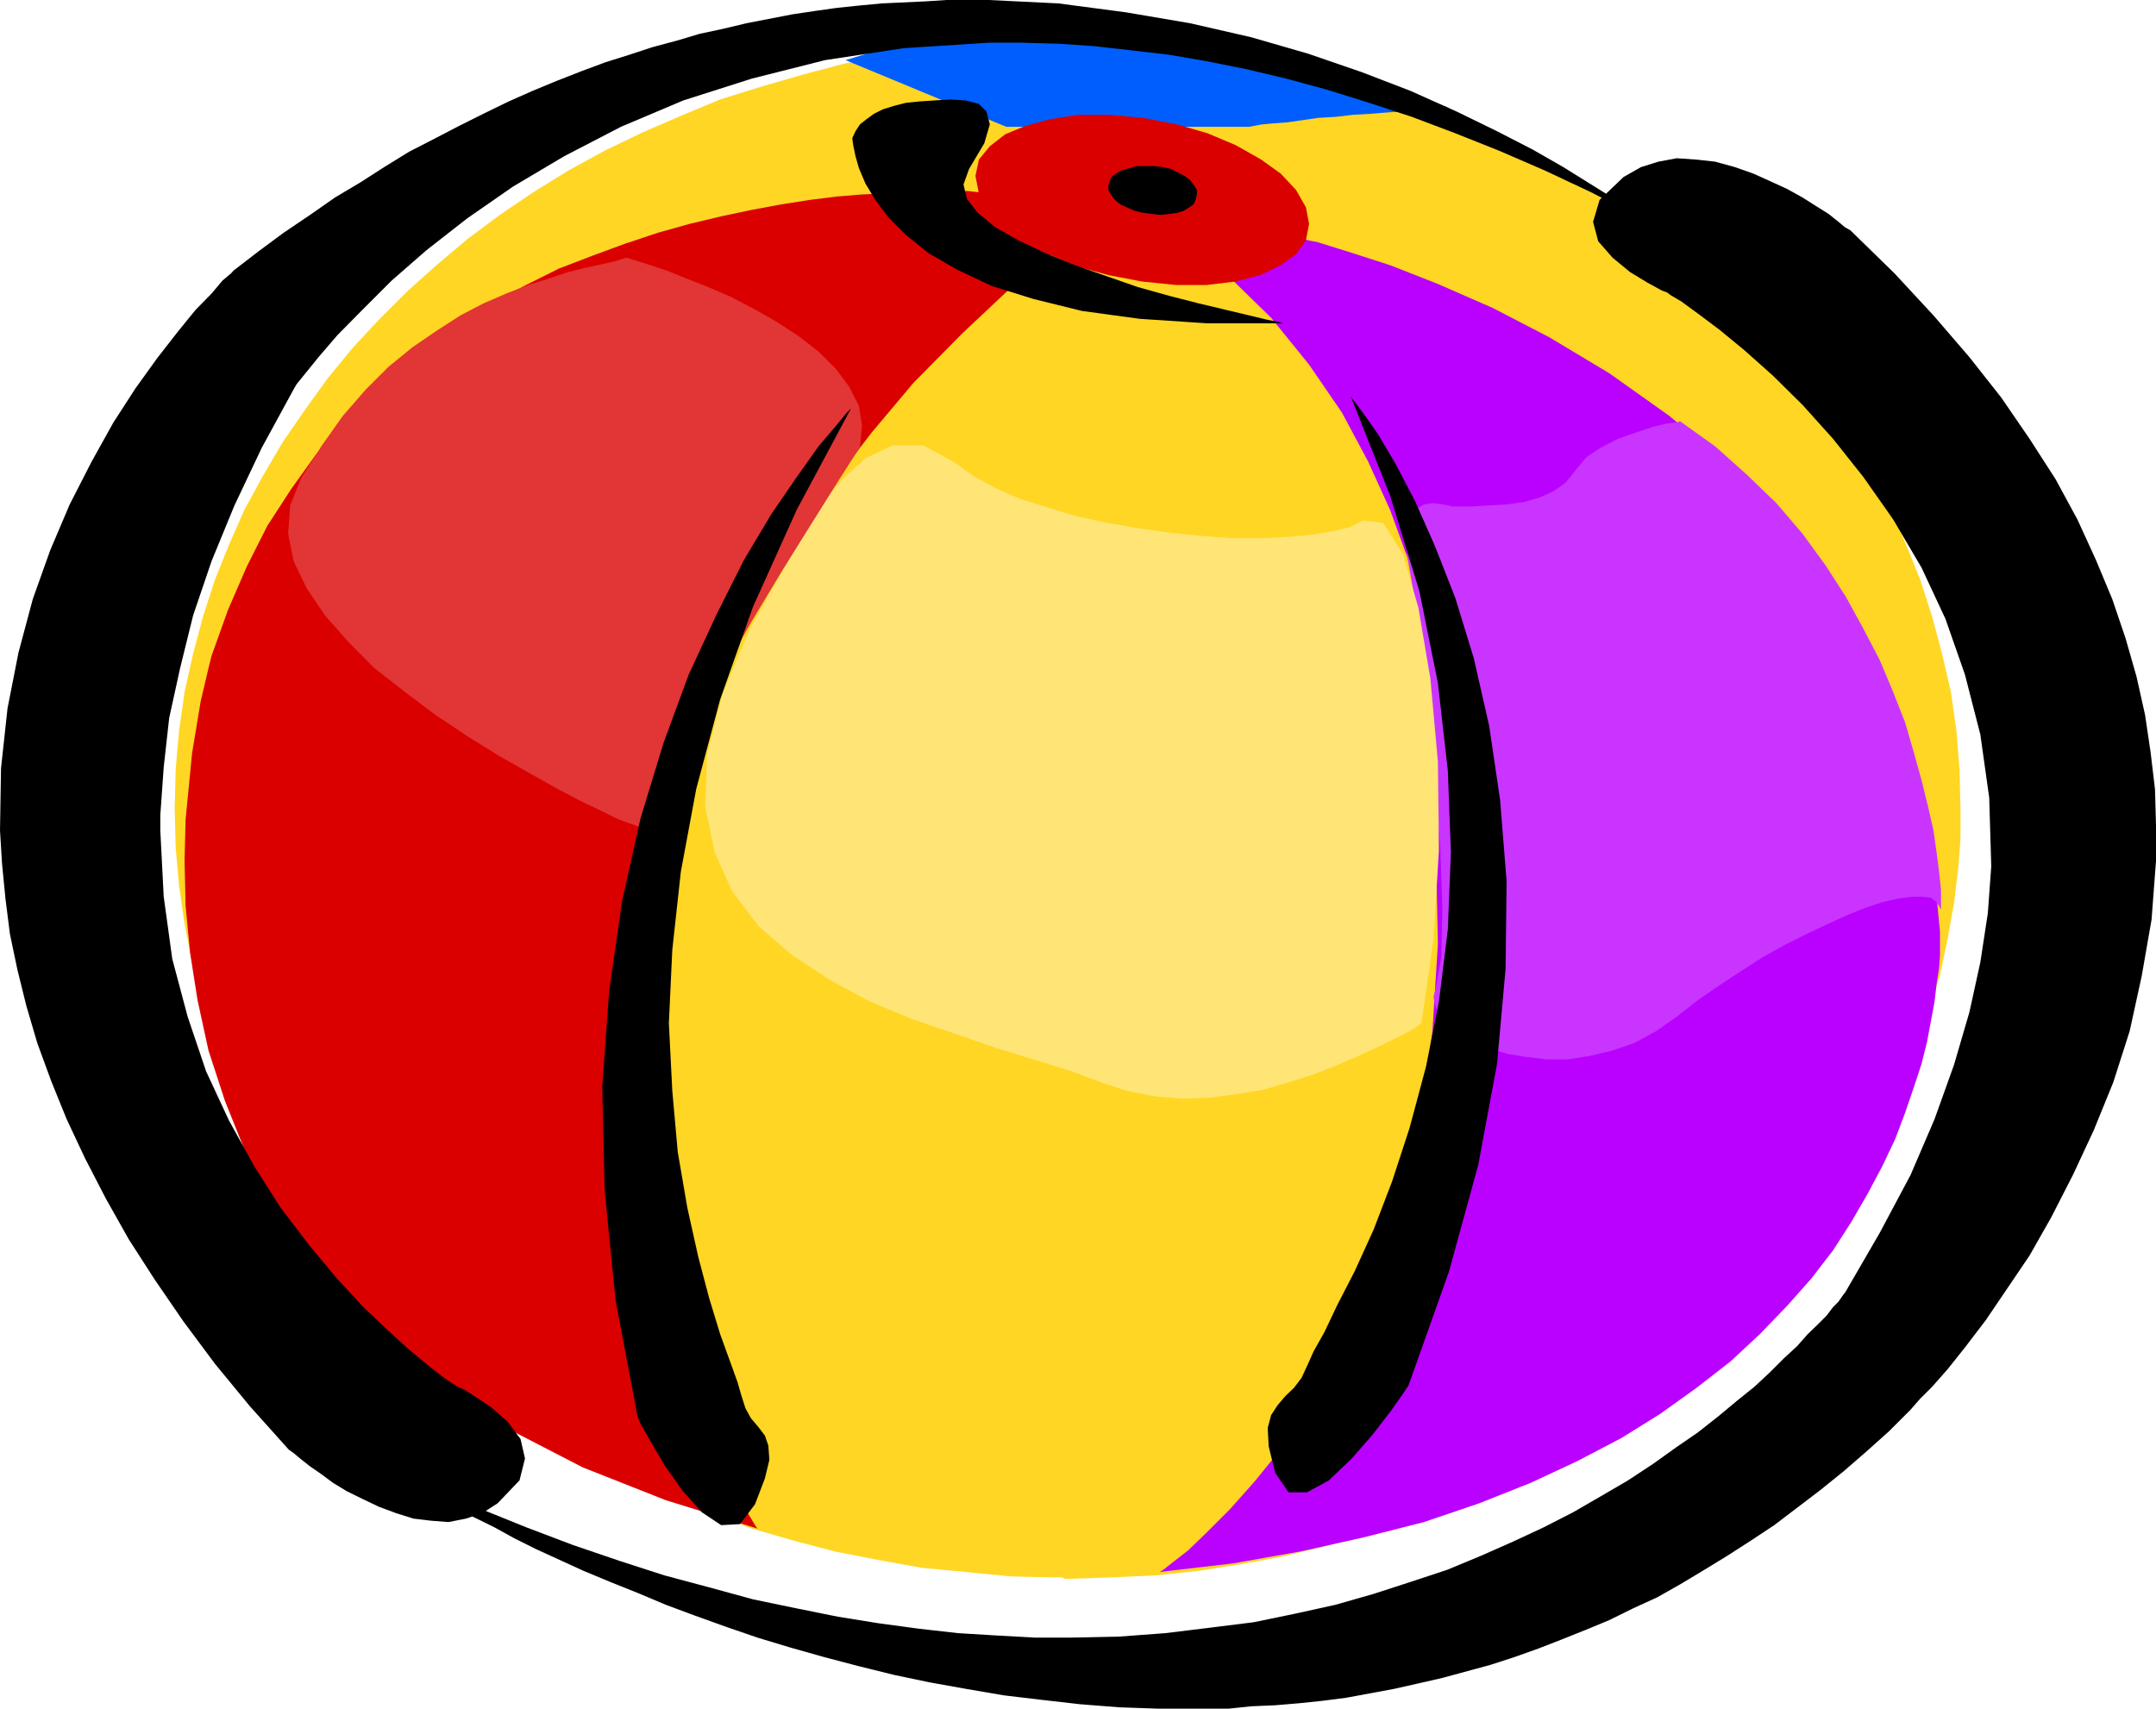 <svg height="480" viewBox="0 0 454.176 360" width="605.568" xmlns="http://www.w3.org/2000/svg"><path style="fill:#ffd623" d="M293.102 573.297h1.152l.648.288h.72l9.072-.288 9.216-.432 9-.936 8.712-1.368 8.712-1.584 8.784-2.088 8.28-2.304 8.28-2.736 7.992-3.024 7.848-3.168 7.56-3.744 7.344-3.672 7.128-4.104 7.128-4.608 6.696-4.608 6.408-5.04 5.976-5.04 5.976-5.544 5.544-5.544 5.256-5.976 5.112-5.976 4.608-6.408 4.32-6.408 4.176-6.696 3.456-6.912 3.384-6.912 2.808-7.128 2.52-7.344 2.304-7.56 1.584-7.56 1.368-7.632.936-7.776.216-2.952.216-2.952v-6.264l-.216-8.28-.648-8.208-1.152-8.064-1.872-8.064-2.088-7.848-2.52-7.776-2.952-7.344-3.24-7.344-3.888-7.128-4.176-7.128-4.32-6.696-5.112-6.696-5.04-6.408-5.76-5.976-5.688-5.976-6.264-5.544-6.624-5.472-6.912-5.112-6.912-4.824-7.56-4.536-7.56-4.176-7.848-3.888-8.064-3.456-8.28-3.456-8.712-2.736-8.712-2.52-8.784-2.304-9.144-1.872-9.216-1.368-9.432-.936-9.648-.648-9.576-.288-9.648.288-9.648.648-9.432.936-9.216 1.368-9.216 1.872-8.712 2.304-8.712 2.52-8.784 2.736-8.28 3.456-7.992 3.456-8.064 3.888-7.632 4.176-7.344 4.536-7.128 4.824-6.84 5.112-6.48 5.472-6.192 5.544-5.976 5.976-5.544 5.976-5.256 6.408-4.824 6.696-4.608 6.696-4.176 7.128-3.888 7.128-3.24 7.344-2.952 7.344-2.52 7.776-2.088 7.848-1.8 8.064-1.152 8.064-.72 8.208-.216 8.28.216 8.28.72 7.992 1.152 8.064 1.584 8.064 2.088 7.776 2.52 7.632 2.952 7.344 3.24 7.344 3.672 7.128 4.176 7.128 4.536 6.624 4.824 6.48 5.112 6.408 5.472 5.976 5.76 5.976 6.192 5.544 6.48 5.472 6.624 5.112 7.128 4.824 7.128 4.608 7.632 4.104 7.776 3.888 8.064 3.672 8.28 3.24 8.28 3.024 8.712 2.52 8.784 2.304 9.144 1.8 9.216 1.656 9.216.864 9.432.936z" transform="translate(-70.55 -240.945)"/><path style="fill:#db0000" d="M277.694 281.409h-1.368l-1.872-.216h-8.928l-3.96.216-4.608.288-4.824.216-5.256.432-5.76.72-5.976.936-6.192 1.152-6.48 1.368-6.624 1.584-6.696 1.872-6.912 2.304-6.84 2.52-7.128 2.736-6.912 3.456-6.912 3.672-6.624 4.104-6.696 4.608-6.408 5.04-5.976 5.544-5.976 6.192-5.76 6.696-5.112 7.128-5.04 7.776-4.32 8.568-3.96 9.144-3.456 9.648-.648 2.592-1.656 7.056-1.8 10.872-1.368 13.968-.216 8.712.216 9.432.936 9.864 1.584 10.08 2.304 10.584 3.456 10.584 4.32 10.8 5.76 10.584 6.912 10.584 8.28 10.08 10.08 9.648 11.52 9.216 13.32 8.496 15.192 7.848 17.496 6.912L230.102 563l-.504-.72-1.368-2.304-1.8-3.672-2.304-4.824-2.808-6.192-2.952-7.632-3.024-8.496-2.952-9.864-2.52-10.584-2.088-11.952-1.368-12.6-.936-13.608.216-14.256 1.152-15.192 2.52-15.84 3.96-16.272.216-.648.432-2.088 1.152-3.456 1.368-4.608 2.088-5.688 2.736-6.696 3.456-7.56 4.176-8.064 4.824-9 5.976-9.432 6.696-9.648 7.776-10.08 8.712-10.368 10.152-10.296 11.016-10.368 12.456-10.368z" transform="translate(-70.55 -240.945)"/><path style="fill:#ba00ff" d="m314.846 572.145.72-.432 2.016-1.584 3.24-2.52 3.888-3.744 4.824-4.824 5.328-5.976 5.76-7.128 5.688-8.496 5.544-9.648 5.544-11.016 4.824-12.672 4.32-13.752 3.456-15.408 2.304-16.776 1.152-18.432-.432-19.872v-.936l.432-2.304.216-3.672.288-5.04v-6.264l-.504-7.344-.648-8.064-1.152-8.712-2.088-9.216-2.52-9.864-3.672-10.08-4.608-10.152-5.544-10.368-6.912-10.08-7.992-9.864-9.648-9.432 13.752-7.848 1.584.504 4.176.864 6.696 2.088 8.496 2.736 10.08 3.96 11.52 5.04 11.952 6.192 12.6 7.56 12.672 9 12.384 10.368 11.52 11.952 10.368 13.536 8.928 15.408 6.912 17.208 4.824 19.08 2.088 21.096v5.04l-.216 2.808-.504 3.168-.432 3.744-.72 3.888-.864 4.608-1.152 4.608-1.656 5.04-1.8 5.256-2.088 5.544-2.736 5.76-3.024 5.688-3.456 5.976-3.888 6.048-4.608 5.976-5.04 5.688-5.76 5.976-6.192 5.76-7.128 5.544-7.632 5.472-8.208 5.112-9.216 4.824-9.864 4.608-10.872 4.32-11.664 3.96-12.456 3.168-13.536 3.024-14.256 2.52z" transform="translate(-70.55 -240.945)"/><path style="fill:#005eff" d="M333.206 267.657h.504l1.152-.216 1.584-.288 2.304-.216 3.024-.216 2.952-.432 3.456-.504 3.672-.216 3.672-.432 3.672-.216 3.672-.288 3.24-.216 3.24-.216h5.04l1.8.216h.504l-1.368-.936-3.24-1.152-4.824-1.8-6.192-1.872-7.344-2.304-8.28-2.016-9.432-2.304-10.152-1.872-10.584-1.584-11.016-.936-11.16-.432-11.304.216-11.448.936-11.088 2.016-10.584 3.24 33.84 14.04z" transform="translate(-70.55 -240.945)"/><path style="fill:#db0000" d="m311.174 300.273 7.128.72h6.408l5.976-.72 5.328-1.368 4.32-2.088 3.24-2.304 2.088-2.952.648-3.456-.648-3.456-2.088-3.672-3.24-3.456-4.104-2.952-5.328-3.024-5.976-2.52-6.408-1.872-7.128-1.368-7.128-.648h-6.624l-5.976.936-5.04 1.368-4.32 1.8-3.24 2.52-2.304 2.808-.72 3.456.72 3.672 2.088 3.456 3.168 3.384 4.392 3.24 5.04 2.736 5.976 2.592 6.624 1.8z" transform="translate(-70.55 -240.945)"/><path style="fill:#000" d="M296.27 585.969h-7.776l-7.848-.432-8.28-.504-8.28-.936-8.496-1.152-8.496-1.368-8.928-1.8-9-1.872-9.216-2.52-9.432-2.52-9.36-3.024-9.936-3.384-9.864-3.744-10.152-4.104-10.08-4.608-10.584-4.824.216.216.72.216.936.72 1.584.936 1.872 1.152 2.232 1.368 2.592 1.584 2.952 1.656 3.24 1.8 3.672 1.872 4.104 2.016 4.176 2.304 4.608 2.304 5.04 2.304 5.04 2.304 5.544 2.304 5.76 2.304 5.976 2.52 6.192 2.304 6.408 2.304 6.696 2.304 6.912 2.088 7.128 2.016 7.128 1.872 7.56 1.872 7.56 1.584 7.632 1.368 7.992 1.368 7.848.936 8.208.936 8.28.648 8.28.288h14.688l4.824-.504 5.04-.216 5.112-.432 4.824-.504 5.04-.648 5.04-.936 5.04-.936 5.112-1.152 5.04-1.152 5.04-1.368 5.04-1.368 5.112-1.656 5.04-1.8 4.824-1.872 5.04-2.016 5.04-2.088 5.112-2.52 5.04-2.304 4.824-2.736 5.04-3.024 4.824-2.952 5.04-3.24 4.896-3.24 4.824-3.672 4.824-3.672 4.824-3.888 4.824-4.176 4.824-4.32 4.608-4.608.432-.504 1.584-1.8 2.52-2.52 3.24-3.672 3.672-4.608 4.392-5.76 4.392-6.48 4.824-7.128 4.536-7.992 4.608-9 4.392-9.432 4.104-10.08 3.456-10.8 2.52-11.52 2.088-11.952.936-12.384v-7.56l-.216-7.56-.936-7.848-1.152-7.776-1.8-8.064-2.304-8.064-2.808-8.28-3.456-8.28-3.888-8.496-4.608-8.496-5.472-8.496-5.976-8.712-6.696-8.496-7.56-8.784-8.28-8.928-9-8.784-.216-.216-1.152-.648-1.368-1.152-2.088-1.656-2.52-1.584-2.952-1.872-3.24-1.8-3.456-1.584-3.672-1.656-3.888-1.368-4.176-1.152-3.888-.432-4.176-.288-3.888.72-3.672 1.152-3.672 2.088-5.04 4.824-1.368 4.608 1.08 4.104 3.024 3.456 3.672 3.024 3.672 2.232 3.024 1.656 1.152.432.648.504 2.304 1.368 3.456 2.52 4.608 3.456 5.256 4.32 5.976 5.328 6.264 6.192 6.408 7.128 6.408 8.064 6.264 8.928 5.976 10.152 5.04 10.8 4.104 11.736 3.24 12.6 1.872 13.32.432 14.472-.72 9.864-1.584 10.368-2.304 10.512-3.24 11.088-4.104 11.448-5.04 11.736-6.48 12.168-7.344 12.672-.216.216-.504.72-.648.936-1.152 1.152-1.368 1.8-1.872 1.872-2.088 2.016-2.232 2.52-2.808 2.592-2.952 2.952-3.24 3.024-3.672 2.952-3.888 3.24-4.392 3.456-4.608 3.168-4.824 3.456-5.256 3.456-5.544 3.24-5.976 3.456-6.192 3.168-6.48 3.024-6.84 3.024-7.128 2.952-7.632 2.52-7.776 2.52-8.064 2.304-8.496 1.872-8.712 1.8-9.216 1.152-9.432 1.152-9.648.72z" transform="translate(-70.55 -240.945)"/><path style="fill:#000" d="M278.846 249.945h7.128l7.56.216 7.488.504 7.632.864 8.064.936 7.992 1.368 8.28 1.656 8.496 2.016 8.496 2.304 9 2.808 9 2.952 9.144 3.456 9.216 3.672 9.648 4.176 9.648 4.536 9.864 5.112-.648-.504-1.872-1.368-3.168-2.304-4.392-2.736-5.544-3.456-6.408-3.672-7.56-3.888-8.568-4.176-9.648-4.32-10.296-3.96-11.304-3.888-11.952-3.456-12.888-2.952-13.536-2.304-14.184-1.872-14.688-.72h-9l-4.32.288-4.608.216-4.608.216-4.608.432-4.824.504-4.608.648-4.824.72-4.824.936-4.824.936-4.824 1.152-5.04 1.08-4.824 1.44-5.112 1.368-4.824 1.584-5.04 1.584-5.04 1.872-5.328 2.088-5.04 2.088-5.04 2.232-5.328 2.592-5.04 2.52-5.256 2.736-5.328 2.736-5.256 3.24-5.04 3.24-5.328 3.168-5.256 3.672-5.544 3.744-5.256 3.888-5.328 4.104-.432.504-1.872 1.584-2.304 2.736-3.384 3.456-3.744 4.608-4.32 5.544-4.608 6.408-4.608 7.128-4.608 8.28-4.608 9-4.104 9.648-3.672 10.296-3.024 11.304-2.304 11.736-1.368 12.6-.216 13.104.432 7.056.72 7.344.936 7.416 1.584 7.56 1.872 7.56 2.304 7.848 2.952 8.064 3.24 7.992 3.888 8.28 4.392 8.496 4.824 8.568 5.472 8.496 5.976 8.712 6.696 9 7.344 8.928 8.064 9 .216.216.936.648 1.368 1.152 2.088 1.656 2.304 1.584 2.52 1.872 2.952 1.8 3.24 1.584 3.456 1.656 3.672 1.368 3.672 1.152 3.672.432 3.672.288 3.672-.72 3.456-1.152 3.24-2.088 4.608-4.824 1.152-4.608-.936-4.104-2.736-3.672-3.456-3.024-3.456-2.304-2.52-1.584-1.152-.432-.72-.504-2.088-1.368-2.952-2.304-4.176-3.456-4.536-4.104-5.328-5.04-5.76-6.264-5.688-6.84-5.976-7.848-5.544-8.712-5.328-9.648-4.824-10.368-3.888-11.52-3.24-12.168-1.8-13.104-.72-13.968v-3.168l.72-10.152 1.152-10.368 2.304-10.512 2.736-11.088 3.888-11.448 4.824-11.736 5.76-12.168 6.912-12.672.432-.72 1.872-2.304 2.736-3.384 3.96-4.608 5.256-5.328 6.192-6.192 7.344-6.408 8.568-6.696 9.648-6.696 10.8-6.408 11.952-6.192 13.104-5.544 14.472-4.608 15.408-3.888 16.56-2.52z" transform="translate(-70.55 -240.945)"/><path style="fill:#000" d="m313.262 286.017 1.8.216 1.872-.216 1.584-.216 1.368-.432 1.152-.72.936-.648.432-.936.288-1.152v-.936l-.72-1.152-.72-.936-1.152-.864-1.368-.72-1.368-.72-1.8-.432-1.872-.216h-3.672l-1.584.432-1.656.504-1.152.648-.936.72-.432.936-.216.864v.936l.648 1.152.72.936 1.152.936 1.368.648 1.656.72 1.8.432zm-63.144-16.057v.433l.216 1.368.432 2.088.72 2.52 1.368 3.24 2.088 3.456 2.736 3.672 3.672 3.672 4.824 3.888 5.976 3.456 7.344 3.456 8.784 2.736 10.224 2.52 12.168 1.656 14.04.936h16.128l-.936-.288-2.304-.432-3.888-.936-4.824-1.152-5.76-1.368-6.192-1.584-6.696-1.872-6.624-2.304-6.624-2.304-6.192-2.52-5.76-2.736-4.824-2.736-3.672-3.024-2.304-2.952-.72-3.024 1.152-3.24 3.24-5.472 1.152-3.96-.72-2.736-1.584-1.584-2.736-.72-3.24-.216-3.456.216-3.24.216-2.736.288-2.52.648-2.304.72-1.872.936-1.584 1.152-1.368 1.08-.936 1.44z" transform="translate(-70.55 -240.945)"/><path style="fill:#c935ff" d="m376.19 347.649-.432-.216-1.368-.216-1.872-.288-2.016.288-1.872 1.152-1.584 1.8-.504 3.456.504 4.824 1.368 7.848 1.368 11.232 1.584 13.32 1.44 14.472 1.152 14.256.432 12.816-.216 10.152-1.152 6.408-.504 2.088.504 2.088.936 2.016 1.8 1.872 2.304 1.8 2.952 1.656 3.24 1.368 3.888 1.152 3.96.648 4.32.504h4.392l4.608-.72 4.824-1.152 4.608-1.584 4.608-2.52 4.32-3.024 4.392-3.456 4.608-3.168 4.608-3.024 4.608-2.952 4.536-2.52 4.608-2.304 4.392-2.088 4.104-1.872 3.96-1.584 3.456-1.152 3.168-.72 3.024-.432h2.304l1.8.216 1.152.936.72 1.152.216.432v-4.104l-.432-4.176-.504-3.816-.648-4.608-1.152-5.04-1.368-5.544-1.656-5.976-1.8-6.192-2.52-6.408-2.808-6.696-3.456-6.624-3.672-6.696-4.32-6.696-4.824-6.624-5.544-6.48-6.192-5.976-6.696-5.976-7.344-5.256-.72.216-2.016.216-3.024.72-3.456 1.152-3.888 1.368-3.672 1.872-3.024 2.016-2.304 2.808-2.016 2.52-2.52 1.8-3.024 1.368-3.24.936-3.672.504-3.672.216-3.888.216z" transform="translate(-70.55 -240.945)"/><path style="fill:#ffe575" d="m237.878 356.865.72-1.368 2.088-3.744 2.952-4.824 4.392-5.04 4.824-4.392 5.76-2.736h6.408l6.696 3.672 3.888 2.808 4.608 2.52 5.256 2.304 5.76 1.8 6.192 1.872 6.408 1.368 6.624 1.152 6.696.936 6.408.648 6.48.504h6.192l5.544-.288 5.04-.432 4.32-.72 3.744-.864 2.736-1.44 4.32.504 4.176 6.624 3.24 11.304 2.52 14.904 1.584 17.496.216 18.648-1.152 18.792-2.52 17.64-.432.288-1.152.864-2.088 1.152-2.736 1.368-3.456 1.656-3.888 1.8-4.392 1.872-4.608 1.8-5.256 1.656-5.328 1.584-5.76.936-5.472.72-5.976.216-5.76-.504-5.76-1.152-5.472-1.8-6.192-2.304-7.344-2.304-8.28-2.52-8.712-3.024-9.216-3.168-8.928-3.672-8.496-4.608-8.064-5.328-6.912-5.976-5.544-7.344-3.672-8.208-2.016-9.648.432-11.016 3.24-12.672 5.976-14.256z" transform="translate(-70.55 -240.945)"/><path style="fill:#e23535" d="m251.702 335.265-1.368 2.016-3.672 5.76-5.328 8.496-6.192 9.936-6.192 10.296-5.76 10.152-4.392 8.496-2.52 6.192-.936 4.608-.648 4.104-.936 3.672-.936 3.024-1.584 2.304-2.52.936h-3.24l-4.608-1.656-3.168-1.584-4.392-2.088-5.256-2.736-5.76-3.24-6.48-3.672-6.624-4.104-6.912-4.608-6.408-4.824-6.48-5.04-5.472-5.544-4.896-5.544-3.888-5.76-2.736-5.688-1.152-5.76.432-5.976 2.304-5.76 4.392-6.912 4.392-6.192 4.824-5.544 4.824-4.824 5.04-4.104 5.04-3.456 5.04-3.24 4.824-2.52 4.824-2.088 4.608-1.8 4.392-1.368 4.104-1.368 3.744-.936 3.384-.72 2.808-.648 2.304-.72.648.216 1.656.504 2.736.864 3.456 1.152 4.104 1.656 4.608 1.8 4.824 2.088 4.824 2.52 4.824 2.736 4.608 3.024 4.176 3.24 3.672 3.672 2.736 3.672 2.088 4.104.648 4.176z" transform="translate(-70.55 -240.945)"/><path style="fill:#000" d="m249.83 326.985-.864.864-2.304 2.808-3.672 4.32-4.608 6.48-5.328 7.776-5.76 9.648-5.688 11.304-5.976 12.888-5.328 14.472-4.824 15.84-3.888 17.424-2.736 19.08-1.44 20.232.504 21.6 2.304 23.184 4.608 24.408.648 1.584 2.088 3.672 2.952 5.04 3.744 5.328 4.104 4.608 4.104 2.736 3.96-.216 3.168-4.176 2.088-5.472.936-3.888-.216-3.024-.72-2.088-1.368-1.8-1.584-1.872-1.152-2.088-.936-2.952-.72-2.52-1.584-4.392-2.088-5.76-2.304-7.56-2.304-8.712-2.304-10.368-2.016-11.736-1.152-12.888-.72-14.256.72-15.408 1.8-16.488 3.24-17.424 5.04-18.864 6.912-19.512 9.216-20.448zm105.264-2.52.648.864 2.088 2.808 3.024 4.32 3.672 6.192 4.104 7.848 4.176 9.432 4.32 11.016 3.888 12.672 3.24 14.256 2.304 15.624 1.368 17.136-.216 18.432-1.8 20.016-3.96 21.312-6.192 22.536-8.496 23.904-.936 1.44-2.736 3.888-3.888 5.04-4.392 5.04-4.824 4.608-4.608 2.52h-3.888l-2.808-4.104-1.368-5.544-.216-3.888.72-2.736 1.368-2.088 1.584-1.872 1.872-1.8 1.584-2.088 1.368-2.952 1.152-2.592 2.304-4.104 2.736-5.76 3.672-7.128 3.96-8.712 3.888-10.152 3.672-11.232 3.456-12.888 2.736-13.752 1.872-15.192.648-16.272-.648-17.208-2.088-18.432-3.888-19.296-6.192-20.232z" transform="translate(-70.55 -240.945)"/></svg>
